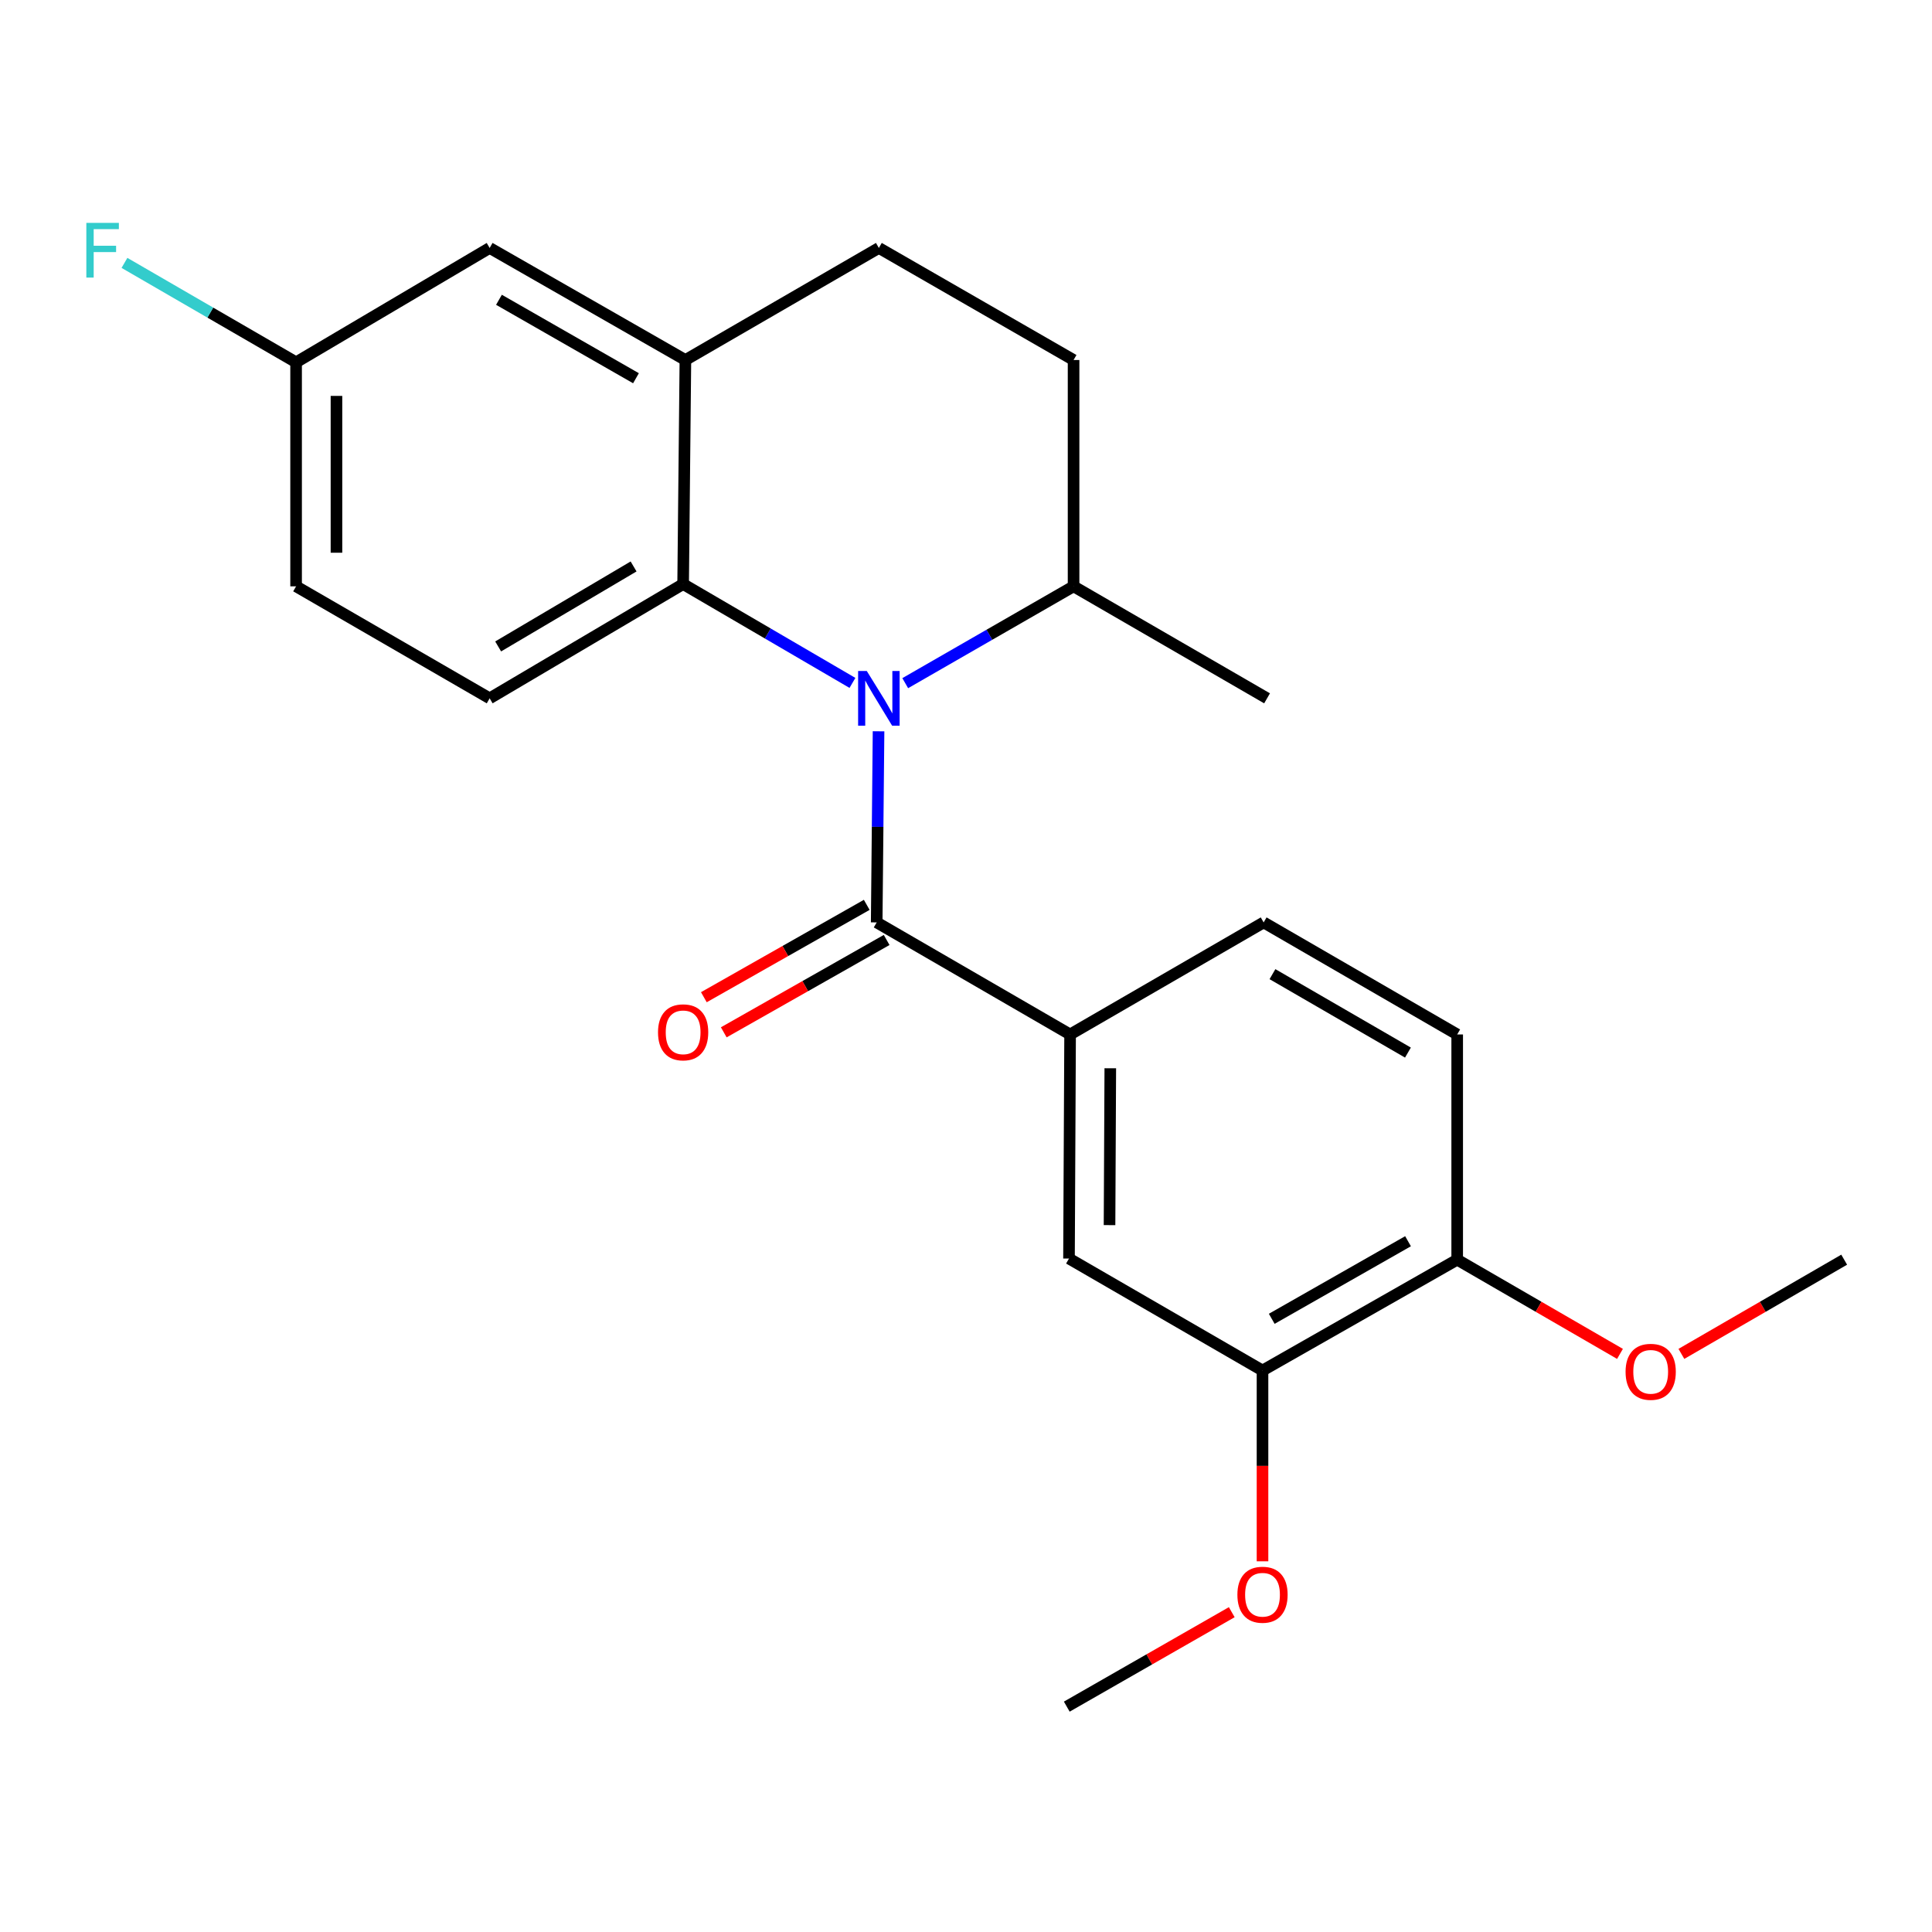 <?xml version='1.0' encoding='iso-8859-1'?>
<svg version='1.1' baseProfile='full'
              xmlns='http://www.w3.org/2000/svg'
                      xmlns:rdkit='http://www.rdkit.org/xml'
                      xmlns:xlink='http://www.w3.org/1999/xlink'
                  xml:space='preserve'
width='1000px' height='1000px' viewBox='0 0 1000 1000'>
<!-- END OF HEADER -->
<rect style='opacity:1.0;fill:#FFFFFF;stroke:none' width='1000' height='1000' x='0' y='0'> </rect>
<path class='bond-0' d='M 454.735,378.515 L 454.254,427.977' style='fill:none;fill-rule:evenodd;stroke:#0000FF;stroke-width:6px;stroke-linecap:butt;stroke-linejoin:miter;stroke-opacity:1' />
<path class='bond-0' d='M 454.254,427.977 L 453.774,477.44' style='fill:none;fill-rule:evenodd;stroke:#000000;stroke-width:6px;stroke-linecap:butt;stroke-linejoin:miter;stroke-opacity:1' />
<path class='bond-1' d='M 441.227,353.473 L 397.407,327.893' style='fill:none;fill-rule:evenodd;stroke:#0000FF;stroke-width:6px;stroke-linecap:butt;stroke-linejoin:miter;stroke-opacity:1' />
<path class='bond-1' d='M 397.407,327.893 L 353.588,302.313' style='fill:none;fill-rule:evenodd;stroke:#000000;stroke-width:6px;stroke-linecap:butt;stroke-linejoin:miter;stroke-opacity:1' />
<path class='bond-7' d='M 468.547,353.605 L 512.113,328.545' style='fill:none;fill-rule:evenodd;stroke:#0000FF;stroke-width:6px;stroke-linecap:butt;stroke-linejoin:miter;stroke-opacity:1' />
<path class='bond-7' d='M 512.113,328.545 L 555.679,303.486' style='fill:none;fill-rule:evenodd;stroke:#000000;stroke-width:6px;stroke-linecap:butt;stroke-linejoin:miter;stroke-opacity:1' />
<path class='bond-2' d='M 453.774,477.44 L 553.88,535.432' style='fill:none;fill-rule:evenodd;stroke:#000000;stroke-width:6px;stroke-linecap:butt;stroke-linejoin:miter;stroke-opacity:1' />
<path class='bond-8' d='M 448.621,468.352 L 406.468,492.254' style='fill:none;fill-rule:evenodd;stroke:#000000;stroke-width:6px;stroke-linecap:butt;stroke-linejoin:miter;stroke-opacity:1' />
<path class='bond-8' d='M 406.468,492.254 L 364.314,516.156' style='fill:none;fill-rule:evenodd;stroke:#FF0000;stroke-width:6px;stroke-linecap:butt;stroke-linejoin:miter;stroke-opacity:1' />
<path class='bond-8' d='M 458.927,486.527 L 416.774,510.43' style='fill:none;fill-rule:evenodd;stroke:#000000;stroke-width:6px;stroke-linecap:butt;stroke-linejoin:miter;stroke-opacity:1' />
<path class='bond-8' d='M 416.774,510.43 L 374.62,534.332' style='fill:none;fill-rule:evenodd;stroke:#FF0000;stroke-width:6px;stroke-linecap:butt;stroke-linejoin:miter;stroke-opacity:1' />
<path class='bond-3' d='M 353.588,302.313 L 354.76,186.34' style='fill:none;fill-rule:evenodd;stroke:#000000;stroke-width:6px;stroke-linecap:butt;stroke-linejoin:miter;stroke-opacity:1' />
<path class='bond-6' d='M 353.588,302.313 L 253.447,361.455' style='fill:none;fill-rule:evenodd;stroke:#000000;stroke-width:6px;stroke-linecap:butt;stroke-linejoin:miter;stroke-opacity:1' />
<path class='bond-6' d='M 327.941,293.194 L 257.843,334.593' style='fill:none;fill-rule:evenodd;stroke:#000000;stroke-width:6px;stroke-linecap:butt;stroke-linejoin:miter;stroke-opacity:1' />
<path class='bond-4' d='M 553.88,535.432 L 553.311,651.417' style='fill:none;fill-rule:evenodd;stroke:#000000;stroke-width:6px;stroke-linecap:butt;stroke-linejoin:miter;stroke-opacity:1' />
<path class='bond-4' d='M 574.688,552.932 L 574.29,634.122' style='fill:none;fill-rule:evenodd;stroke:#000000;stroke-width:6px;stroke-linecap:butt;stroke-linejoin:miter;stroke-opacity:1' />
<path class='bond-11' d='M 553.88,535.432 L 654.066,477.44' style='fill:none;fill-rule:evenodd;stroke:#000000;stroke-width:6px;stroke-linecap:butt;stroke-linejoin:miter;stroke-opacity:1' />
<path class='bond-9' d='M 354.76,186.34 L 253.447,128.336' style='fill:none;fill-rule:evenodd;stroke:#000000;stroke-width:6px;stroke-linecap:butt;stroke-linejoin:miter;stroke-opacity:1' />
<path class='bond-9' d='M 329.182,195.772 L 258.263,155.169' style='fill:none;fill-rule:evenodd;stroke:#000000;stroke-width:6px;stroke-linecap:butt;stroke-linejoin:miter;stroke-opacity:1' />
<path class='bond-23' d='M 354.76,186.34 L 454.9,128.336' style='fill:none;fill-rule:evenodd;stroke:#000000;stroke-width:6px;stroke-linecap:butt;stroke-linejoin:miter;stroke-opacity:1' />
<path class='bond-5' d='M 553.311,651.417 L 653.474,709.375' style='fill:none;fill-rule:evenodd;stroke:#000000;stroke-width:6px;stroke-linecap:butt;stroke-linejoin:miter;stroke-opacity:1' />
<path class='bond-17' d='M 653.474,709.375 L 653.474,758.752' style='fill:none;fill-rule:evenodd;stroke:#000000;stroke-width:6px;stroke-linecap:butt;stroke-linejoin:miter;stroke-opacity:1' />
<path class='bond-17' d='M 653.474,758.752 L 653.474,808.129' style='fill:none;fill-rule:evenodd;stroke:#FF0000;stroke-width:6px;stroke-linecap:butt;stroke-linejoin:miter;stroke-opacity:1' />
<path class='bond-25' d='M 653.474,709.375 L 754.242,652.009' style='fill:none;fill-rule:evenodd;stroke:#000000;stroke-width:6px;stroke-linecap:butt;stroke-linejoin:miter;stroke-opacity:1' />
<path class='bond-25' d='M 658.253,682.612 L 728.79,642.456' style='fill:none;fill-rule:evenodd;stroke:#000000;stroke-width:6px;stroke-linecap:butt;stroke-linejoin:miter;stroke-opacity:1' />
<path class='bond-16' d='M 253.447,361.455 L 153.26,303.486' style='fill:none;fill-rule:evenodd;stroke:#000000;stroke-width:6px;stroke-linecap:butt;stroke-linejoin:miter;stroke-opacity:1' />
<path class='bond-14' d='M 555.679,303.486 L 555.679,186.34' style='fill:none;fill-rule:evenodd;stroke:#000000;stroke-width:6px;stroke-linecap:butt;stroke-linejoin:miter;stroke-opacity:1' />
<path class='bond-20' d='M 555.679,303.486 L 655.831,361.455' style='fill:none;fill-rule:evenodd;stroke:#000000;stroke-width:6px;stroke-linecap:butt;stroke-linejoin:miter;stroke-opacity:1' />
<path class='bond-24' d='M 253.447,128.336 L 153.26,187.524' style='fill:none;fill-rule:evenodd;stroke:#000000;stroke-width:6px;stroke-linecap:butt;stroke-linejoin:miter;stroke-opacity:1' />
<path class='bond-10' d='M 754.242,652.009 L 754.242,535.432' style='fill:none;fill-rule:evenodd;stroke:#000000;stroke-width:6px;stroke-linecap:butt;stroke-linejoin:miter;stroke-opacity:1' />
<path class='bond-19' d='M 754.242,652.009 L 796.371,676.389' style='fill:none;fill-rule:evenodd;stroke:#000000;stroke-width:6px;stroke-linecap:butt;stroke-linejoin:miter;stroke-opacity:1' />
<path class='bond-19' d='M 796.371,676.389 L 838.501,700.77' style='fill:none;fill-rule:evenodd;stroke:#FF0000;stroke-width:6px;stroke-linecap:butt;stroke-linejoin:miter;stroke-opacity:1' />
<path class='bond-13' d='M 654.066,477.44 L 754.242,535.432' style='fill:none;fill-rule:evenodd;stroke:#000000;stroke-width:6px;stroke-linecap:butt;stroke-linejoin:miter;stroke-opacity:1' />
<path class='bond-13' d='M 658.625,504.221 L 728.747,544.816' style='fill:none;fill-rule:evenodd;stroke:#000000;stroke-width:6px;stroke-linecap:butt;stroke-linejoin:miter;stroke-opacity:1' />
<path class='bond-12' d='M 454.9,128.336 L 555.679,186.34' style='fill:none;fill-rule:evenodd;stroke:#000000;stroke-width:6px;stroke-linecap:butt;stroke-linejoin:miter;stroke-opacity:1' />
<path class='bond-15' d='M 153.26,187.524 L 153.26,303.486' style='fill:none;fill-rule:evenodd;stroke:#000000;stroke-width:6px;stroke-linecap:butt;stroke-linejoin:miter;stroke-opacity:1' />
<path class='bond-15' d='M 174.154,204.918 L 174.154,286.091' style='fill:none;fill-rule:evenodd;stroke:#000000;stroke-width:6px;stroke-linecap:butt;stroke-linejoin:miter;stroke-opacity:1' />
<path class='bond-18' d='M 153.26,187.524 L 108.841,161.798' style='fill:none;fill-rule:evenodd;stroke:#000000;stroke-width:6px;stroke-linecap:butt;stroke-linejoin:miter;stroke-opacity:1' />
<path class='bond-18' d='M 108.841,161.798 L 64.422,136.072' style='fill:none;fill-rule:evenodd;stroke:#33CCCC;stroke-width:6px;stroke-linecap:butt;stroke-linejoin:miter;stroke-opacity:1' />
<path class='bond-21' d='M 637.556,834.462 L 594.859,858.907' style='fill:none;fill-rule:evenodd;stroke:#FF0000;stroke-width:6px;stroke-linecap:butt;stroke-linejoin:miter;stroke-opacity:1' />
<path class='bond-21' d='M 594.859,858.907 L 552.162,883.352' style='fill:none;fill-rule:evenodd;stroke:#000000;stroke-width:6px;stroke-linecap:butt;stroke-linejoin:miter;stroke-opacity:1' />
<path class='bond-22' d='M 870.286,700.77 L 912.416,676.389' style='fill:none;fill-rule:evenodd;stroke:#FF0000;stroke-width:6px;stroke-linecap:butt;stroke-linejoin:miter;stroke-opacity:1' />
<path class='bond-22' d='M 912.416,676.389 L 954.545,652.009' style='fill:none;fill-rule:evenodd;stroke:#000000;stroke-width:6px;stroke-linecap:butt;stroke-linejoin:miter;stroke-opacity:1' />
<path  class='atom-0' d='M 448.64 347.295
L 457.92 362.295
Q 458.84 363.775, 460.32 366.455
Q 461.8 369.135, 461.88 369.295
L 461.88 347.295
L 465.64 347.295
L 465.64 375.615
L 461.76 375.615
L 451.8 359.215
Q 450.64 357.295, 449.4 355.095
Q 448.2 352.895, 447.84 352.215
L 447.84 375.615
L 444.16 375.615
L 444.16 347.295
L 448.64 347.295
' fill='#0000FF'/>
<path  class='atom-9' d='M 340.588 534.328
Q 340.588 527.528, 343.948 523.728
Q 347.308 519.928, 353.588 519.928
Q 359.868 519.928, 363.228 523.728
Q 366.588 527.528, 366.588 534.328
Q 366.588 541.208, 363.188 545.128
Q 359.788 549.008, 353.588 549.008
Q 347.348 549.008, 343.948 545.128
Q 340.588 541.248, 340.588 534.328
M 353.588 545.808
Q 357.908 545.808, 360.228 542.928
Q 362.588 540.008, 362.588 534.328
Q 362.588 528.768, 360.228 525.968
Q 357.908 523.128, 353.588 523.128
Q 349.268 523.128, 346.908 525.928
Q 344.588 528.728, 344.588 534.328
Q 344.588 540.048, 346.908 542.928
Q 349.268 545.808, 353.588 545.808
' fill='#FF0000'/>
<path  class='atom-18' d='M 640.474 825.428
Q 640.474 818.628, 643.834 814.828
Q 647.194 811.028, 653.474 811.028
Q 659.754 811.028, 663.114 814.828
Q 666.474 818.628, 666.474 825.428
Q 666.474 832.308, 663.074 836.228
Q 659.674 840.108, 653.474 840.108
Q 647.234 840.108, 643.834 836.228
Q 640.474 832.348, 640.474 825.428
M 653.474 836.908
Q 657.794 836.908, 660.114 834.028
Q 662.474 831.108, 662.474 825.428
Q 662.474 819.868, 660.114 817.068
Q 657.794 814.228, 653.474 814.228
Q 649.154 814.228, 646.794 817.028
Q 644.474 819.828, 644.474 825.428
Q 644.474 831.148, 646.794 834.028
Q 649.154 836.908, 653.474 836.908
' fill='#FF0000'/>
<path  class='atom-19' d='M 44.689 115.36
L 61.529 115.36
L 61.529 118.6
L 48.489 118.6
L 48.489 127.2
L 60.089 127.2
L 60.089 130.48
L 48.489 130.48
L 48.489 143.68
L 44.689 143.68
L 44.689 115.36
' fill='#33CCCC'/>
<path  class='atom-20' d='M 841.394 710.047
Q 841.394 703.247, 844.754 699.447
Q 848.114 695.647, 854.394 695.647
Q 860.674 695.647, 864.034 699.447
Q 867.394 703.247, 867.394 710.047
Q 867.394 716.927, 863.994 720.847
Q 860.594 724.727, 854.394 724.727
Q 848.154 724.727, 844.754 720.847
Q 841.394 716.967, 841.394 710.047
M 854.394 721.527
Q 858.714 721.527, 861.034 718.647
Q 863.394 715.727, 863.394 710.047
Q 863.394 704.487, 861.034 701.687
Q 858.714 698.847, 854.394 698.847
Q 850.074 698.847, 847.714 701.647
Q 845.394 704.447, 845.394 710.047
Q 845.394 715.767, 847.714 718.647
Q 850.074 721.527, 854.394 721.527
' fill='#FF0000'/>
</svg>
